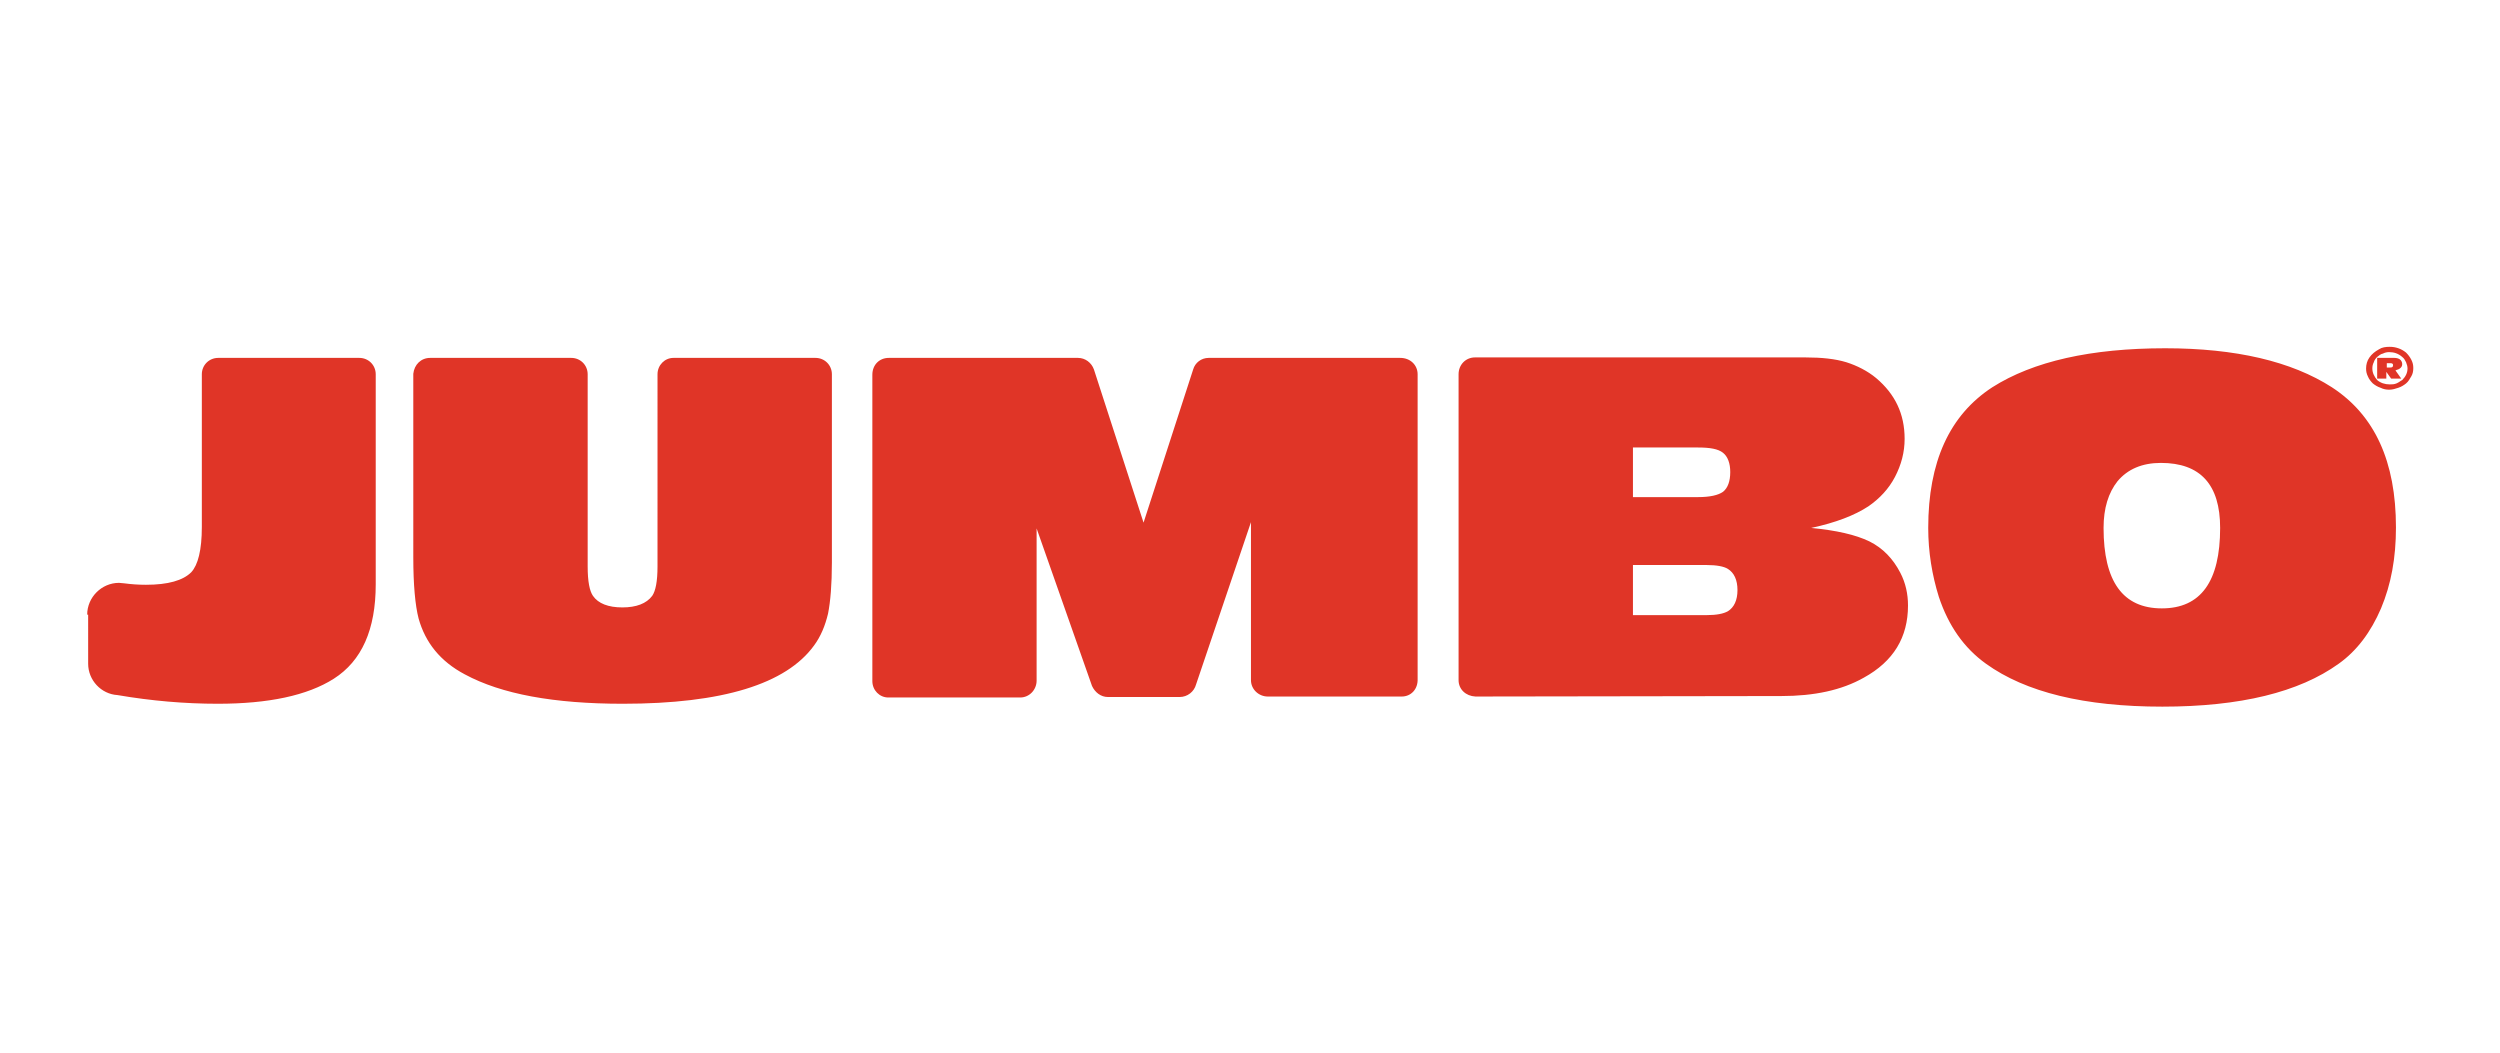 <svg id="jumbo" version="1.1" class="w-100" xmlns="http://www.w3.org/2000/svg" xmlns:xlink="http://www.w3.org/1999/xlink" x="0px" y="0px" viewBox="0 0 51.9 21.87" style="enable-background:new 0 0 51.9 21.87;" xml:space="preserve">
    <style type="text/css">.jumbo-st0{fill-rule:evenodd;clip-rule:evenodd;fill:#E03527;}</style>
    <g>
    <path class="jumbo-st0" d="M1.81,12.76c0-0.36,0.3-0.66,0.66-0.66c0.04,0,0.07,0.01,0.11,0.01c0.15,0.02,0.3,0.03,0.45,0.03
                                                c0.46,0,0.77-0.09,0.94-0.26c0.14-0.15,0.22-0.46,0.22-0.94V7.77c0-0.19,0.15-0.34,0.34-0.34h2.93c0.19,0,0.34,0.15,0.34,0.34v4.36
                                                c0,0.94-0.29,1.59-0.87,1.96c-0.55,0.35-1.36,0.52-2.41,0.52c-0.68,0-1.38-0.06-2.08-0.18c-0.34-0.02-0.61-0.31-0.61-0.65V12.76
                                                L1.81,12.76z M33.9,12.77h1.53c0.21,0,0.35-0.03,0.44-0.08c0.13-0.08,0.2-0.23,0.2-0.44c0-0.21-0.07-0.36-0.2-0.44
                                                c-0.08-0.05-0.23-0.08-0.44-0.08H33.9V12.77z M33.9,10.32h1.35c0.25,0,0.42-0.04,0.52-0.11c0.1-0.08,0.15-0.22,0.15-0.41
                                                c0-0.18-0.05-0.32-0.15-0.4c-0.1-0.08-0.27-0.11-0.52-0.11H33.9V10.32z M30.28,14.12V7.77c0-0.2,0.15-0.35,0.34-0.35h6.86
                                                c0.34,0,0.62,0.03,0.85,0.1c0.22,0.07,0.44,0.18,0.62,0.33c0.39,0.33,0.59,0.74,0.59,1.26c0,0.28-0.07,0.54-0.2,0.79
                                                c-0.13,0.25-0.32,0.45-0.55,0.61c-0.29,0.19-0.68,0.34-1.19,0.45c0.52,0.05,0.92,0.14,1.21,0.28c0.28,0.14,0.49,0.36,0.64,0.65
                                                c0.11,0.21,0.16,0.44,0.16,0.68c0,0.66-0.3,1.16-0.92,1.5c-0.46,0.26-1.03,0.38-1.71,0.38l-6.35,0.01
                                                C30.43,14.45,30.28,14.31,30.28,14.12z M29.1,14.46h-2.78c-0.19,0-0.35-0.15-0.35-0.34v-3.28l-1.14,3.37
                                                c-0.04,0.15-0.18,0.26-0.34,0.26H23c-0.15,0-0.27-0.1-0.33-0.23l-1.15-3.27v3.16c0,0.19-0.15,0.35-0.34,0.35h-2.74
                                                c-0.18,0-0.33-0.15-0.33-0.34V7.78c0-0.21,0.15-0.35,0.34-0.35h3.93c0.15,0,0.28,0.1,0.33,0.24l1.03,3.18l1.03-3.18
                                                c0.04-0.14,0.17-0.24,0.32-0.24h3.98c0.21,0,0.36,0.15,0.36,0.34l0,6.32C29.44,14.31,29.29,14.46,29.1,14.46z M8.93,7.43h2.93
                                                c0.19,0,0.34,0.15,0.34,0.34v3.99c0,0.31,0.04,0.51,0.11,0.61c0.11,0.16,0.32,0.24,0.61,0.24c0.29,0,0.5-0.08,0.62-0.24
                                                c0.07-0.1,0.11-0.3,0.11-0.61V7.77c0-0.19,0.15-0.34,0.33-0.34h2.95c0.19,0,0.34,0.15,0.34,0.34v3.91c0,0.45-0.03,0.81-0.08,1.06
                                                c-0.06,0.25-0.15,0.47-0.29,0.66c-0.58,0.8-1.9,1.21-3.97,1.21c-1.43,0-2.52-0.2-3.28-0.61c-0.51-0.27-0.82-0.66-0.96-1.16
                                                c-0.07-0.27-0.11-0.7-0.11-1.27V7.76C8.6,7.57,8.74,7.43,8.93,7.43z M49.55,7.63h0.07c0.04,0,0.06-0.01,0.06-0.05
                                                c0-0.02-0.01-0.04-0.05-0.04h-0.08V7.63z M49.85,7.86h-0.21l-0.1-0.14v0.14h-0.19V7.43h0.36c0.04,0,0.08,0.01,0.11,0.03
                                                c0.03,0.02,0.05,0.06,0.05,0.1c0,0.04-0.02,0.07-0.05,0.09c-0.02,0.02-0.05,0.02-0.09,0.04L49.85,7.86z M49.6,7.31
                                                c-0.05,0-0.09,0.01-0.13,0.03c-0.05,0.01-0.08,0.04-0.12,0.07c-0.03,0.03-0.06,0.07-0.07,0.11c-0.02,0.04-0.03,0.08-0.03,0.13
                                                c0,0.09,0.04,0.17,0.1,0.24c0.07,0.06,0.16,0.09,0.26,0.09c0.05,0,0.09,0,0.14-0.02c0.05-0.02,0.08-0.05,0.12-0.07
                                                c0.07-0.07,0.11-0.15,0.11-0.24c0-0.04-0.01-0.08-0.03-0.13c-0.02-0.04-0.04-0.08-0.08-0.11C49.79,7.34,49.7,7.31,49.6,7.31z
                                                M49.61,7.2c0.07,0,0.12,0.01,0.18,0.03c0.06,0.02,0.11,0.05,0.16,0.09c0.04,0.04,0.08,0.09,0.11,0.15
                                                c0.03,0.06,0.04,0.11,0.04,0.17c0,0.06-0.01,0.12-0.04,0.17c-0.03,0.05-0.06,0.11-0.11,0.15C49.9,8,49.85,8.03,49.79,8.05
                                                c-0.06,0.02-0.12,0.04-0.19,0.04c-0.06,0-0.12-0.01-0.18-0.04C49.36,8.03,49.31,8,49.26,7.96c-0.04-0.04-0.08-0.09-0.1-0.14
                                                c-0.03-0.06-0.04-0.11-0.04-0.17c0-0.08,0.02-0.16,0.07-0.23c0.05-0.07,0.11-0.12,0.2-0.17C49.45,7.21,49.53,7.2,49.61,7.2z
                                                M44.86,9.61c-0.39,0-0.69,0.13-0.9,0.38c-0.19,0.24-0.29,0.56-0.29,0.97c0,1.11,0.4,1.67,1.21,1.67c0.81,0,1.21-0.56,1.21-1.67
                                                C46.09,10.06,45.68,9.61,44.86,9.61z M44.95,7.23c1.46,0,2.62,0.27,3.46,0.81c0.89,0.58,1.33,1.54,1.33,2.91
                                                c0,0.63-0.1,1.18-0.31,1.68c-0.21,0.49-0.5,0.88-0.88,1.15c-0.82,0.59-2.04,0.89-3.66,0.89c-1.62,0-2.84-0.3-3.66-0.89
                                                c-0.46-0.33-0.78-0.79-0.98-1.39c-0.14-0.45-0.22-0.93-0.22-1.43c0-1.37,0.44-2.34,1.33-2.92C42.21,7.5,43.41,7.23,44.95,7.23z"></path>
    </g>
    </svg>